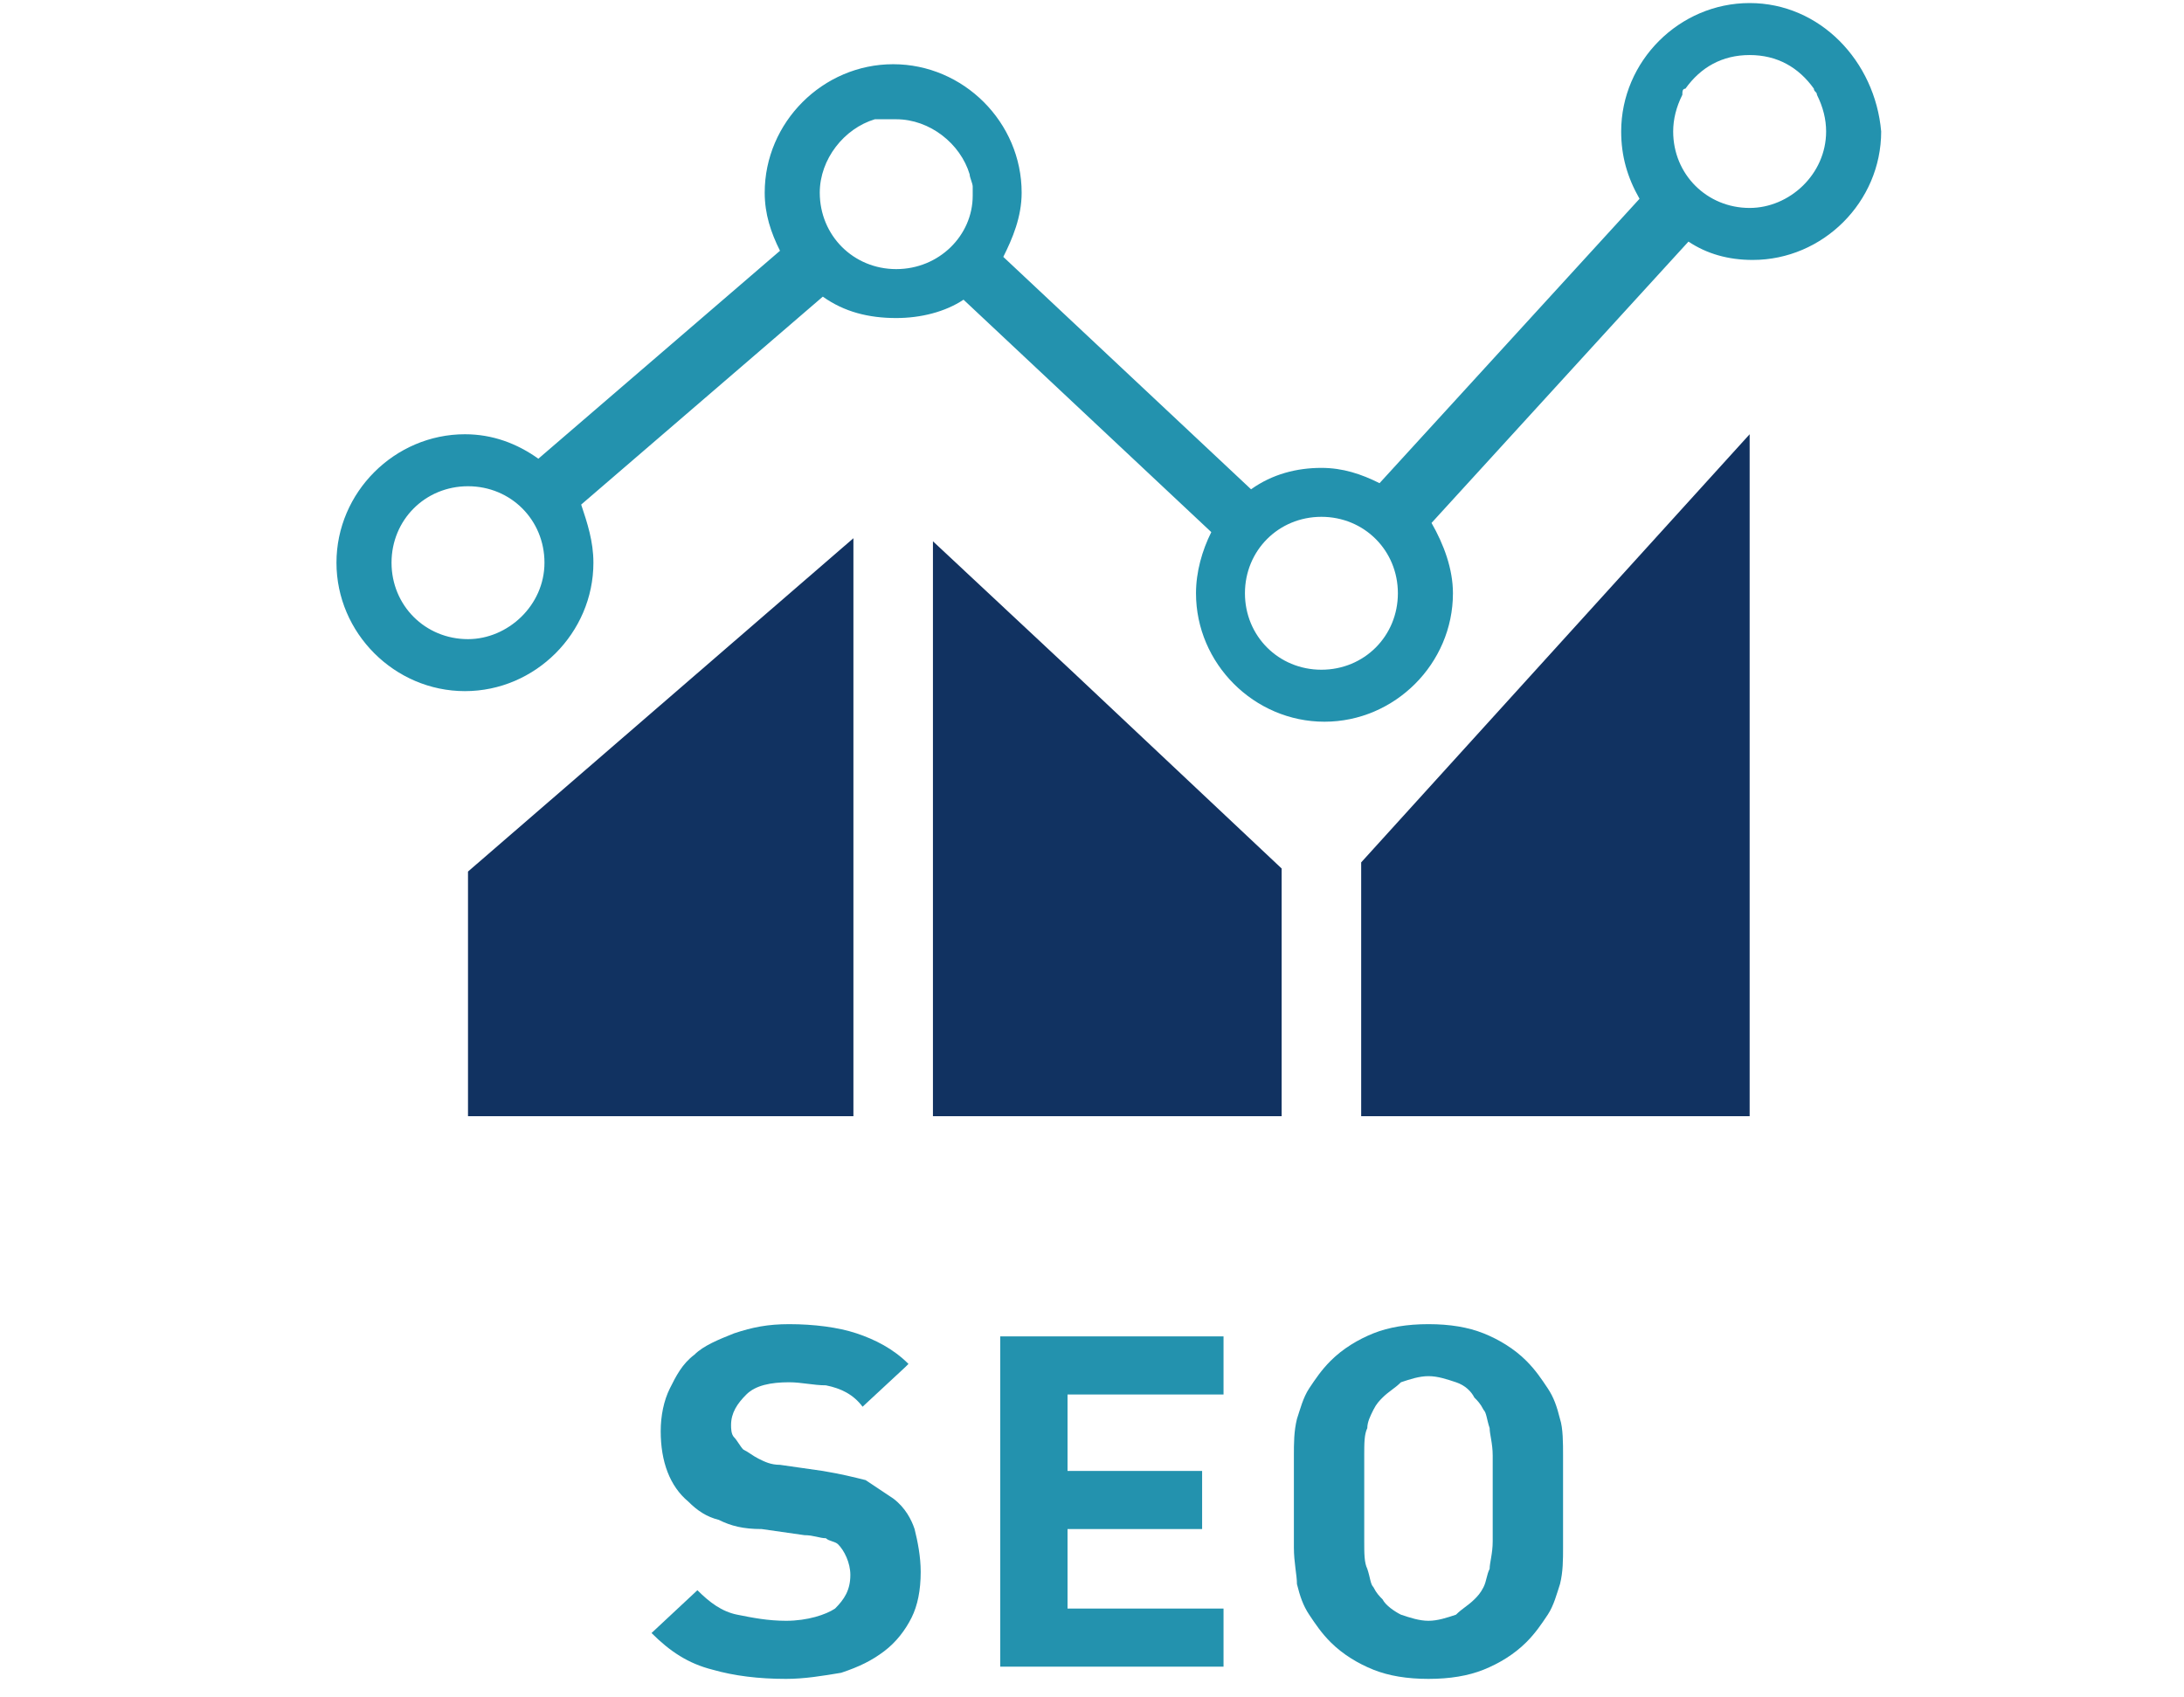 <?xml version="1.0" encoding="utf-8"?>
<!-- Generator: Adobe Illustrator 26.0.3, SVG Export Plug-In . SVG Version: 6.00 Build 0)  -->
<svg version="1.1" id="レイヤー_1" xmlns="http://www.w3.org/2000/svg" xmlns:xlink="http://www.w3.org/1999/xlink" x="0px"
	 y="0px" width="71.4px" height="55.5px" viewBox="0 0 71.4 55.5" style="enable-background:new 0 0 71.4 55.5;"
	 xml:space="preserve">
<style type="text/css">
	.st0{fill:#2392AE;}
	.st1{fill:#113261;}
</style>
<g>
	<polygon class="st0" points="-35.7,39.6 -37.9,32.4 -41.1,32.4 -41.1,43.2 -38.7,43.2 -38.7,37.3 -36.9,43.2 -34.5,43.2 
		-32.6,37.3 -32.6,43.2 -30.3,43.2 -30.3,32.4 -33.4,32.4 	"/>
	<polygon class="st0" points="-91.9,34.5 -89.2,34.5 -89.2,43.2 -86.6,43.2 -86.6,34.5 -83.9,34.5 -83.9,32.4 -91.9,32.4 	"/>
	<polygon class="st0" points="-71.7,38.7 -68,38.7 -68,36.6 -71.7,36.6 -71.7,34.5 -67,34.5 -67,32.4 -74.1,32.4 -74.1,43.2 
		-66.8,43.2 -66.8,41.1 -71.7,41.1 	"/>
	<path class="st0" d="M-54.6,32.4l-3.4,10.8l2.5,0l0.8-2.6l3.3,0l0.8,2.6l2.5,0l-3.4-10.8H-54.6z M-54.1,38.5l1-3.1l1,3.1H-54.1z"/>
	
		<ellipse transform="matrix(9.439106e-03 -1 1 9.439106e-03 -102.17 -72.918)" class="st1" cx="-87.9" cy="15.1" rx="2.7" ry="2.7"/>
	<ellipse transform="matrix(0.982 -0.188 0.188 0.982 -4.108 -13.007)" class="st1" cx="-70.5" cy="15.1" rx="2.7" ry="2.7"/>
	<circle class="st1" cx="-53.1" cy="15.1" r="2.7"/>
	
		<ellipse transform="matrix(2.333870e-02 -1 1 2.333870e-02 -49.952 -20.911)" class="st1" cx="-35.7" cy="15.1" rx="2.7" ry="2.7"/>
	<path class="st1" d="M-26.3,27.4l-5-6.6c-0.8-1-1.6-2-3.1-2H-37c-1.5,0-2.3,1-3.1,2l-4.3,5.7l-4.3-5.7c-0.8-1-1.6-2-3.1-2h-2.6
		c-1.5,0-2.3,1-3.1,2l-4.3,5.7l-4.3-5.7c-0.8-1-1.6-2-3.1-2h-2.6c-1.5,0-2.3,1-3.1,2l-4.3,5.7l-4.3-5.7c-0.8-1-1.6-2-3.1-2h-2.6
		c-1.5,0-2.3,1-3.1,2l-5,6.6c-0.4,0.5-0.3,1.3,0.2,1.7c0.5,0.5,1.3,0.4,1.8-0.1l3.9-4.3l0.3,4.7h6.5l0.3-4.7l3.9,4.3
		c0.3,0.4,0.8,0.5,1.2,0.4c0.4,0.1,0.9,0,1.2-0.4l3.9-4.3l0.3,4.7h6.5l0.3-4.7L-63,29c0.3,0.4,0.8,0.5,1.2,0.4
		c0.4,0.1,0.9,0,1.2-0.4l3.9-4.3l0.3,4.7h6.5l0.3-4.7l3.9,4.3c0.3,0.4,0.8,0.5,1.2,0.4c0.4,0.1,0.9,0,1.2-0.4l3.9-4.3l0.3,4.7h6.5
		l0.3-4.7l3.9,4.3c0.5,0.5,1.3,0.6,1.8,0.1C-26,28.7-25.9,27.9-26.3,27.4z"/>
</g>
<g>
	<polygon class="st1" points="15.3,28.5 15.3,36.5 27.9,36.5 27.9,25.1 27.9,17.7 27.9,17.7 27.9,17.6 	"/>
	<polygon class="st1" points="30.5,17.7 30.5,17.7 30.5,17.7 30.5,36.5 30.5,36.5 30.5,36.5 30.5,36.5 41.9,36.5 41.9,28.4 35.1,22 
			"/>
	<polygon class="st1" points="57.2,14.2 57.2,14.2 44.5,28.2 44.5,36.5 57.2,36.5 57.2,23.8 57.2,14.2 	"/>
	<path class="st0" d="M29.2,49c-0.3-0.2-0.6-0.4-0.9-0.6c-0.4-0.1-0.8-0.2-1.4-0.3l-1.4-0.2c-0.3,0-0.5-0.1-0.7-0.2
		c-0.2-0.1-0.3-0.2-0.5-0.3c-0.1-0.1-0.2-0.3-0.3-0.4c-0.1-0.1-0.1-0.3-0.1-0.4c0-0.4,0.2-0.7,0.5-1c0.3-0.3,0.8-0.4,1.4-0.4
		c0.4,0,0.8,0.1,1.2,0.1c0.5,0.1,0.9,0.3,1.2,0.7l1.4-1.3l0.1-0.1c0,0,0,0,0,0l0,0c-0.5-0.5-1.1-0.8-1.7-1c-0.6-0.2-1.4-0.3-2.2-0.3
		c-0.7,0-1.2,0.1-1.8,0.3c-0.5,0.2-1,0.4-1.3,0.7c-0.4,0.3-0.6,0.7-0.8,1.1c-0.2,0.4-0.3,0.9-0.3,1.4c0,1,0.3,1.8,0.9,2.3
		c0.3,0.3,0.6,0.5,1,0.6c0.4,0.2,0.8,0.3,1.4,0.3l1.4,0.2c0.3,0,0.5,0.1,0.7,0.1c0.1,0.1,0.3,0.1,0.4,0.2c0.2,0.2,0.4,0.6,0.4,1
		c0,0.5-0.2,0.8-0.5,1.1C27,52.8,26.4,53,25.7,53c-0.6,0-1.1-0.1-1.6-0.2c-0.5-0.1-0.9-0.4-1.3-0.8l-1.5,1.4l0,0l0,0l0,0
		c0.6,0.6,1.2,1,2,1.2c0.7,0.2,1.5,0.3,2.4,0.3c0.6,0,1.2-0.1,1.8-0.2c0.6-0.2,1-0.4,1.4-0.7c0.4-0.3,0.7-0.7,0.9-1.1
		c0.2-0.4,0.3-0.9,0.3-1.5c0-0.5-0.1-1-0.2-1.4C29.8,49.7,29.6,49.3,29.2,49z"/>
	<polygon class="st0" points="32.7,43.7 32.7,54.4 32.7,54.5 32.7,54.5 32.7,54.5 40,54.5 40,52.6 34.9,52.6 34.9,50 39.3,50 
		39.3,48.1 34.9,48.1 34.9,45.6 40,45.6 40,43.7 	"/>
	<path class="st0" d="M51,46.4c-0.1-0.4-0.2-0.7-0.4-1c-0.2-0.3-0.4-0.6-0.7-0.9c-0.4-0.4-0.9-0.7-1.4-0.9c-0.5-0.2-1.1-0.3-1.8-0.3
		c-0.7,0-1.3,0.1-1.8,0.3c-0.5,0.2-1,0.5-1.4,0.9c-0.3,0.3-0.5,0.6-0.7,0.9c-0.2,0.3-0.3,0.7-0.4,1c-0.1,0.4-0.1,0.8-0.1,1.2
		c0,0.5,0,1,0,1.5c0,0.6,0,1.1,0,1.5c0,0.5,0.1,0.9,0.1,1.2c0.1,0.4,0.2,0.7,0.4,1c0.2,0.3,0.4,0.6,0.7,0.9c0.4,0.4,0.9,0.7,1.4,0.9
		c0.5,0.2,1.1,0.3,1.8,0.3c0.7,0,1.3-0.1,1.8-0.3c0.5-0.2,1-0.5,1.4-0.9c0.3-0.3,0.5-0.6,0.7-0.9c0.2-0.3,0.3-0.7,0.4-1
		c0.1-0.4,0.1-0.8,0.1-1.2c0-0.4,0-0.9,0-1.5c0-0.6,0-1.1,0-1.5C51.1,47.2,51.1,46.7,51,46.4z M48.2,52.3c-0.2,0.2-0.4,0.3-0.6,0.5
		C47.3,52.9,47,53,46.7,53c-0.3,0-0.6-0.1-0.9-0.2c-0.2-0.1-0.5-0.3-0.6-0.5c-0.1-0.1-0.2-0.2-0.3-0.4c-0.1-0.1-0.1-0.3-0.2-0.6
		c-0.1-0.2-0.1-0.5-0.1-0.9c0-0.4,0-0.8,0-1.4c0-0.6,0-1,0-1.4c0-0.4,0-0.7,0.1-0.9c0-0.2,0.1-0.4,0.2-0.6c0.1-0.2,0.2-0.3,0.3-0.4
		c0.2-0.2,0.4-0.3,0.6-0.5c0.3-0.1,0.6-0.2,0.9-0.2c0.3,0,0.6,0.1,0.9,0.2c0.3,0.1,0.5,0.3,0.6,0.5c0.1,0.1,0.2,0.2,0.3,0.4
		c0.1,0.1,0.1,0.3,0.2,0.6c0,0.2,0.1,0.5,0.1,0.9c0,0.4,0,0.8,0,1.4c0,0.6,0,1,0,1.4c0,0.4-0.1,0.7-0.1,0.9
		c-0.1,0.2-0.1,0.4-0.2,0.6C48.4,52.1,48.3,52.2,48.2,52.3z"/>
	<path class="st0" d="M57.2,0.1C54.9,0.1,53,2,53,4.3c0,0.8,0.2,1.5,0.6,2.2l-8.5,9.3c-0.6-0.3-1.2-0.5-1.9-0.5
		c-0.8,0-1.6,0.2-2.3,0.7l-8.1-7.6c0.3-0.6,0.6-1.3,0.6-2.1c0-2.3-1.9-4.2-4.2-4.2c-2.3,0-4.2,1.9-4.2,4.2c0,0.7,0.2,1.3,0.5,1.9
		L17.6,15c-0.7-0.5-1.5-0.8-2.4-0.8c-2.3,0-4.2,1.9-4.2,4.2c0,2.3,1.9,4.2,4.2,4.2c2.3,0,4.2-1.9,4.2-4.2c0-0.7-0.2-1.3-0.4-1.9
		l7.9-6.8c0.7,0.5,1.5,0.7,2.4,0.7c0.8,0,1.6-0.2,2.2-0.6l8.1,7.6c-0.3,0.6-0.5,1.3-0.5,2c0,2.3,1.9,4.2,4.2,4.2
		c2.3,0,4.2-1.9,4.2-4.2c0-0.8-0.3-1.6-0.7-2.3l8.4-9.2c0.6,0.4,1.3,0.6,2.1,0.6c2.3,0,4.2-1.9,4.2-4.2C61.3,2,59.5,0.1,57.2,0.1z
		 M15.3,20.9c-1.4,0-2.5-1.1-2.5-2.5c0-1.4,1.1-2.5,2.5-2.5c1.4,0,2.5,1.1,2.5,2.5C17.8,19.8,16.6,20.9,15.3,20.9z M29.3,8.8
		c-1.4,0-2.5-1.1-2.5-2.5c0-1.1,0.8-2.1,1.8-2.4c0.1,0,0.1,0,0.2,0c0.1,0,0.1,0,0.2,0c0.1,0,0.2,0,0.3,0c1.1,0,2.1,0.8,2.4,1.8
		c0,0.1,0.1,0.3,0.1,0.4c0,0.1,0,0.2,0,0.3C31.8,7.7,30.7,8.8,29.3,8.8z M43.2,21.9c-1.4,0-2.5-1.1-2.5-2.5c0-1.4,1.1-2.5,2.5-2.5
		c1.4,0,2.5,1.1,2.5,2.5C45.7,20.8,44.6,21.9,43.2,21.9z M57.2,6.8c-1.4,0-2.5-1.1-2.5-2.5c0-0.4,0.1-0.8,0.3-1.2
		C55,3,55,2.9,55.1,2.9c0,0,0,0,0,0c0.5-0.7,1.2-1.1,2.1-1.1c0.9,0,1.6,0.4,2.1,1.1c0,0,0,0,0,0c0,0.1,0.1,0.1,0.1,0.2
		c0.2,0.4,0.3,0.8,0.3,1.2C59.7,5.7,58.5,6.8,57.2,6.8z"/>
</g>
</svg>
